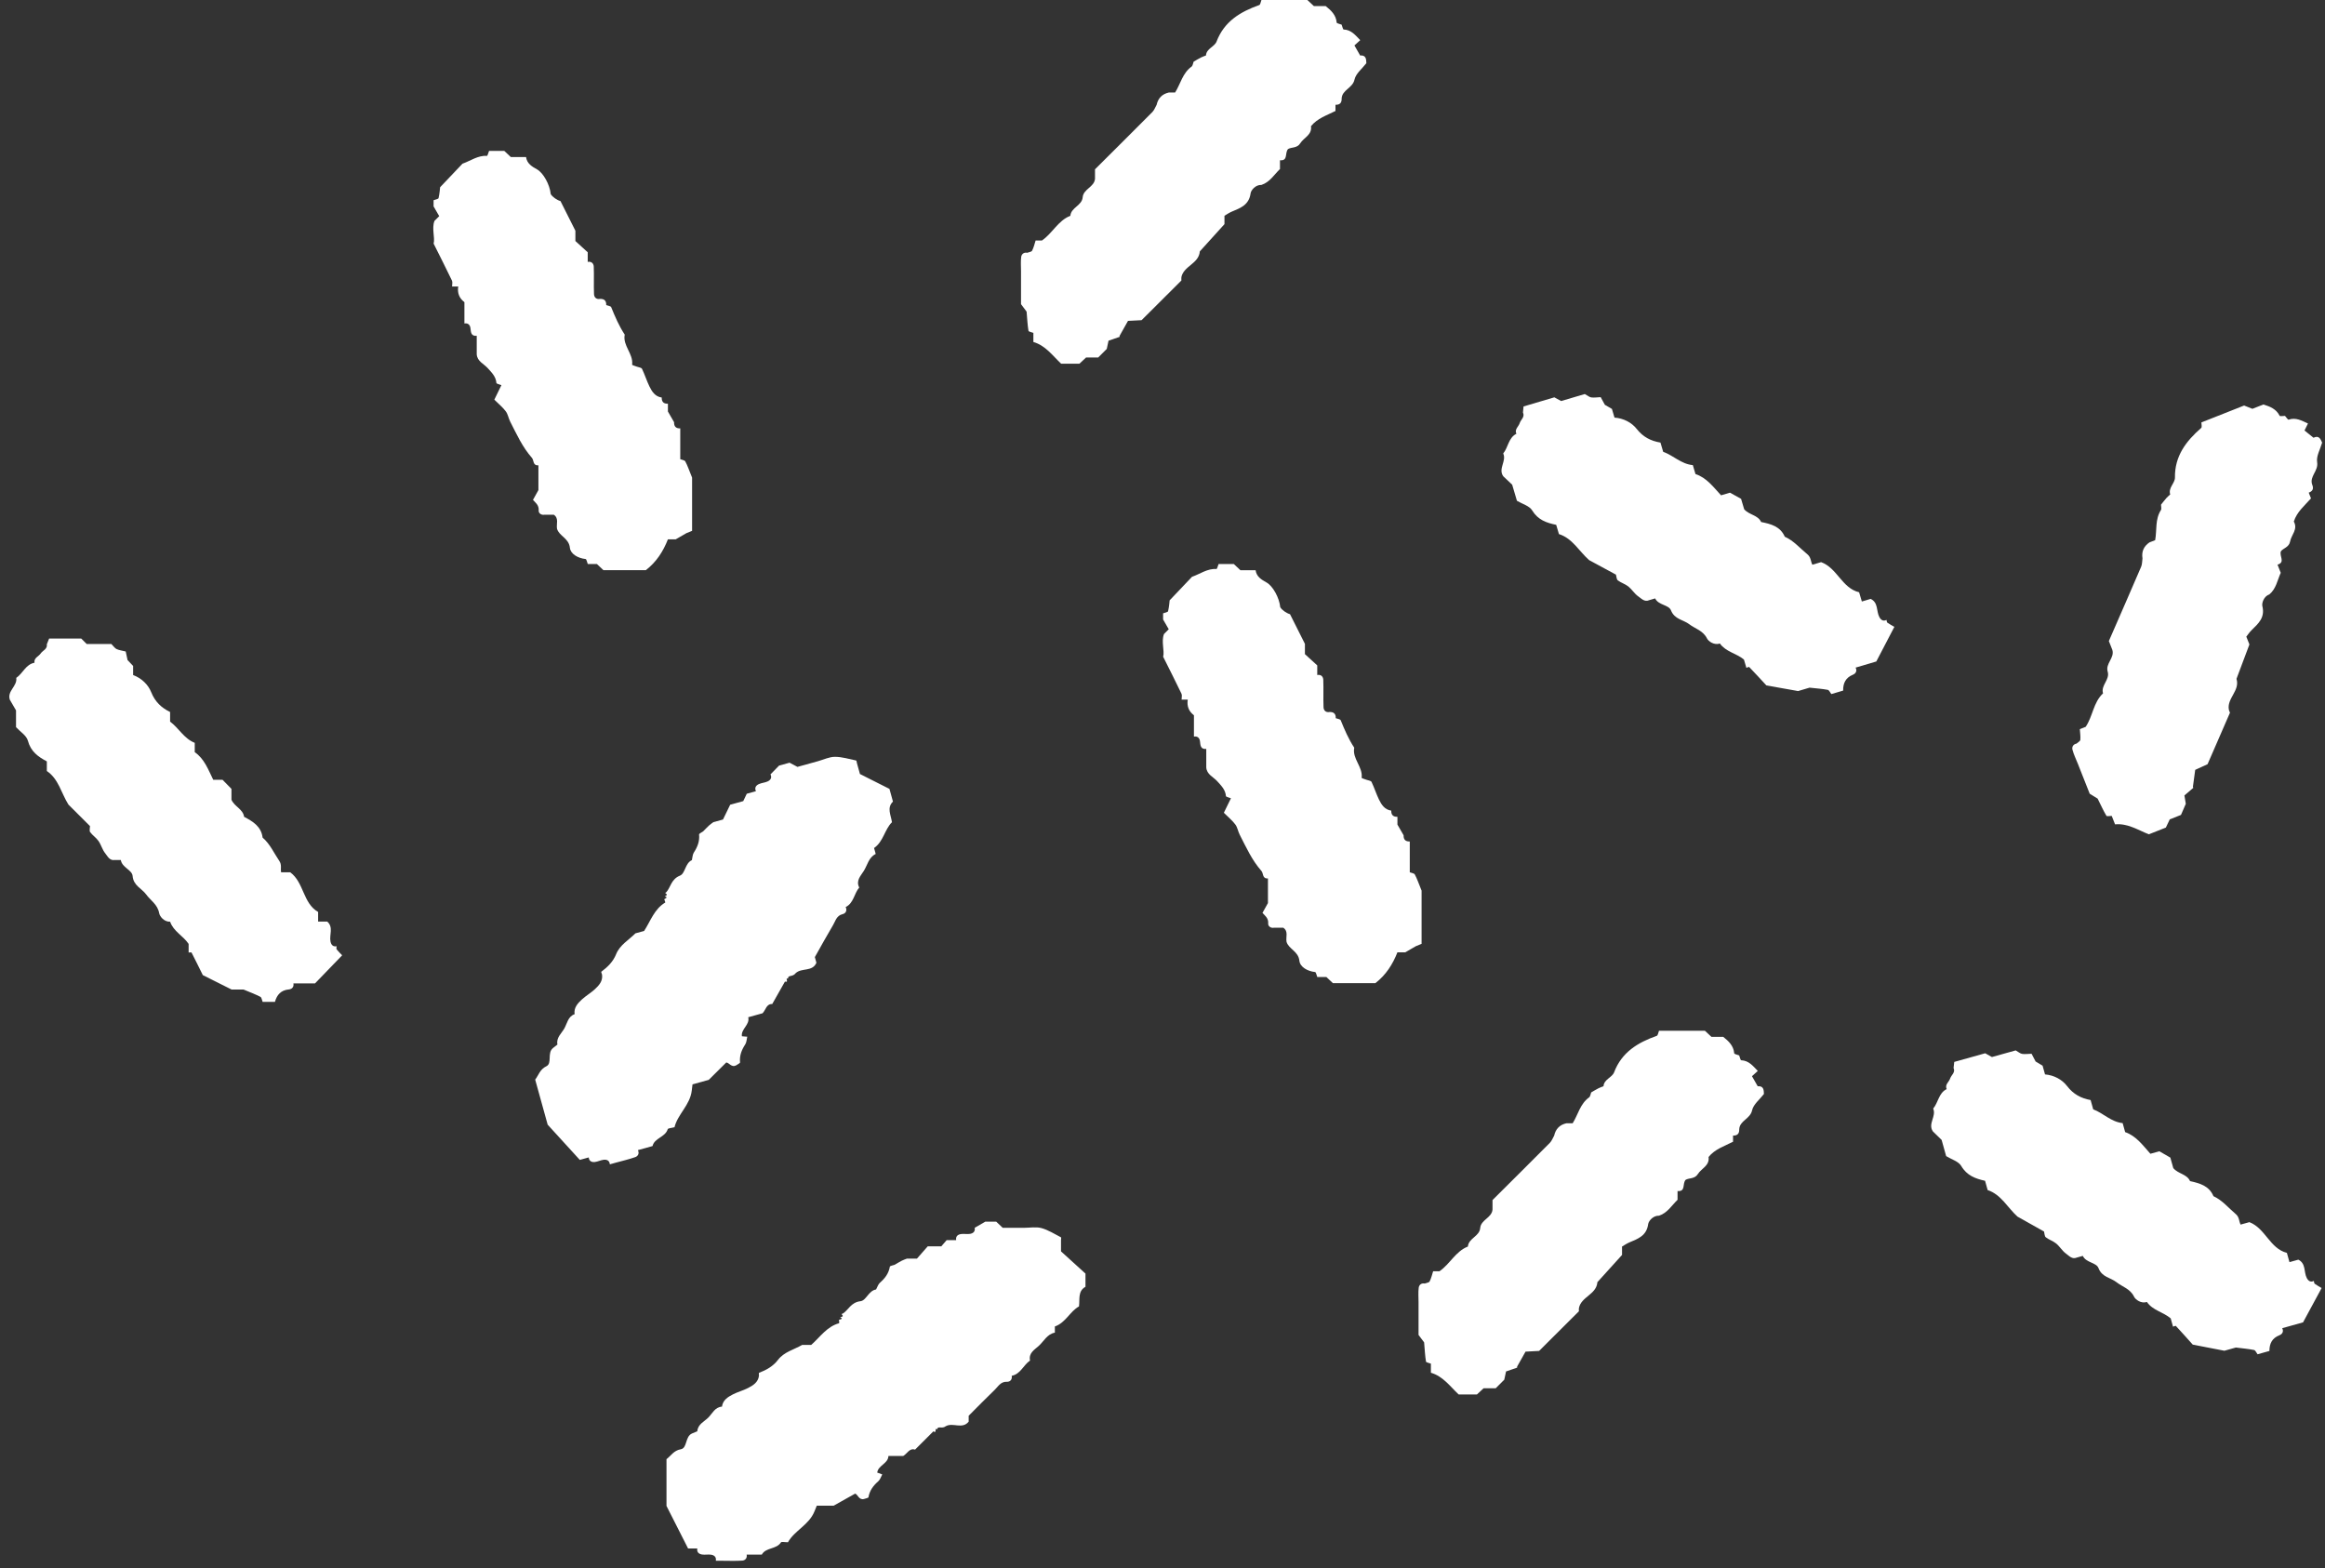 <svg width="341" height="230" viewBox="0 0 341 230" fill="none" xmlns="http://www.w3.org/2000/svg">
<rect x="0" y="0" width="341" height="230" fill="#333333" stroke="none"/>
<path d="M208.504 130.633C208.049 129.515 207.83 128.857 207.507 128.258C207.407 128.071 207.02 128.039 206.768 127.935V123.414C206.142 123.438 205.842 123.134 205.862 122.508C205.587 122.029 205.312 121.55 204.957 120.939V119.794C204.33 119.818 204.031 119.515 204.051 118.888C203.089 118.757 202.626 118.03 202.255 117.276C201.844 116.434 201.565 115.524 201.158 114.678C201.074 114.499 200.683 114.467 200.431 114.371C200.18 114.271 199.701 114.143 199.709 114.072C199.904 112.455 198.304 111.29 198.623 109.662C197.789 108.405 197.207 107.032 196.64 105.643C196.568 105.468 196.161 105.432 195.91 105.332C195.934 104.706 195.631 104.406 195.004 104.426C194.441 104.53 194.134 104.183 194.118 103.724C194.066 102.387 194.134 101.042 194.082 99.701C194.066 99.242 193.759 98.895 193.196 98.999V97.59C192.602 97.048 191.959 96.461 191.388 95.938V94.43C190.566 92.79 189.896 91.457 189.202 90.08C188.687 89.94 188.02 89.477 187.769 89.054C187.637 87.666 186.68 85.946 185.77 85.435C185.027 85.02 184.285 84.593 184.154 83.627C183.411 83.627 182.665 83.627 181.923 83.627C181.6 83.324 181.28 83.025 180.957 82.721C180.215 82.721 179.469 82.721 178.726 82.721C178.623 82.977 178.507 83.456 178.419 83.448C177.086 83.364 176.033 84.174 174.827 84.597C173.862 85.615 172.852 86.676 171.547 88.049C171.523 88.24 171.479 88.951 171.32 89.637C171.284 89.793 170.845 89.853 170.589 89.952V90.858C170.861 91.333 171.136 91.804 171.415 92.291C171.268 92.439 171.06 92.646 170.717 92.989C170.29 94.106 170.825 95.431 170.597 96.321C171.599 98.325 172.461 100.025 173.283 101.741C173.399 101.98 173.299 102.319 173.299 102.611H174.205C174.053 103.556 174.349 104.326 175.111 104.905V108.034C175.661 107.93 175.945 108.269 175.997 108.72C176.069 109.327 176.069 109.909 176.919 109.842V112.555C176.99 113.589 177.952 113.94 178.523 114.574C179.109 115.229 179.724 115.803 179.804 116.757C179.816 116.881 180.283 116.969 180.538 117.076C180.183 117.803 179.828 118.533 179.5 119.203C180.167 119.87 180.75 120.341 181.184 120.927C181.5 121.35 181.576 121.941 181.823 122.42C182.769 124.264 183.611 126.155 185.015 127.743C185.323 128.091 185.111 128.897 185.965 128.833V132.448C185.71 132.903 185.458 133.362 185.163 133.889C185.494 134.272 186.069 134.643 186.001 135.453C185.969 135.82 186.364 136.164 186.871 136.064H188.216C188.998 136.599 188.563 137.409 188.691 138.131C189.014 139.212 190.431 139.5 190.578 140.916C190.674 141.83 191.772 142.449 192.885 142.565C193.013 142.576 193.096 143.043 193.2 143.295H194.537C194.864 143.602 195.184 143.905 195.495 144.197H201.716C203.273 142.992 204.262 141.439 204.953 139.675H206.098C206.708 139.324 207.187 139.049 207.666 138.769C207.922 138.666 208.177 138.562 208.5 138.43V130.621L208.504 130.633Z" fill="white"/>
<path d="M78.972 71.875C78.717 72.33 78.465 72.789 78.17 73.316C78.501 73.699 79.076 74.07 79.008 74.88C78.976 75.247 79.371 75.59 79.878 75.49H81.223C82.005 76.025 81.57 76.835 81.698 77.558C82.021 78.639 83.438 78.926 83.585 80.343C83.681 81.257 84.778 81.875 85.892 81.991C86.02 82.003 86.103 82.47 86.207 82.721H87.544C87.871 83.029 88.191 83.332 88.502 83.623H94.723C96.279 82.418 97.269 80.866 97.96 79.102H99.105C99.715 78.751 100.194 78.475 100.673 78.196C100.928 78.092 101.184 77.989 101.507 77.857V70.047C101.052 68.93 100.833 68.271 100.509 67.673C100.41 67.485 100.023 67.453 99.771 67.35V62.828C99.145 62.852 98.845 62.549 98.865 61.922C98.59 61.444 98.315 60.965 97.96 60.354V59.209C97.333 59.233 97.034 58.929 97.054 58.303C96.092 58.171 95.629 57.445 95.258 56.691C94.847 55.849 94.567 54.939 94.16 54.093C94.077 53.913 93.686 53.881 93.434 53.785C93.183 53.686 92.704 53.558 92.712 53.486C92.907 51.87 91.307 50.705 91.626 49.077C90.792 47.819 90.21 46.447 89.643 45.054C89.571 44.878 89.164 44.843 88.913 44.743C88.937 44.116 88.633 43.817 88.007 43.837C87.444 43.941 87.137 43.593 87.121 43.135C87.069 41.798 87.137 40.453 87.085 39.112C87.069 38.653 86.762 38.306 86.199 38.41V37.001C85.605 36.458 84.962 35.872 84.391 35.349V33.84C83.569 32.2 82.899 30.867 82.204 29.491C81.69 29.351 81.023 28.888 80.772 28.465C80.64 27.076 79.683 25.356 78.773 24.846C78.03 24.43 77.288 24.004 77.156 23.038C76.414 23.038 75.668 23.038 74.926 23.038C74.602 22.735 74.283 22.435 73.96 22.132C73.218 22.132 72.472 22.132 71.729 22.132C71.625 22.387 71.51 22.866 71.422 22.858C70.089 22.774 69.035 23.584 67.83 24.008C66.865 25.025 65.855 26.087 64.55 27.459C64.526 27.651 64.482 28.361 64.323 29.048C64.287 29.203 63.848 29.263 63.592 29.363V30.269C63.864 30.744 64.139 31.215 64.418 31.701C64.271 31.849 64.063 32.057 63.72 32.4C63.293 33.517 63.828 34.842 63.6 35.732C64.602 37.735 65.464 39.435 66.286 41.151C66.402 41.391 66.302 41.73 66.302 42.021H67.208C67.06 42.967 67.352 43.737 68.114 44.316V47.444C68.664 47.341 68.948 47.68 69 48.131C69.072 48.737 69.072 49.32 69.921 49.252V51.966C69.993 52.999 70.955 53.35 71.526 53.985C72.112 54.639 72.727 55.214 72.807 56.168C72.819 56.292 73.285 56.379 73.541 56.487C73.186 57.213 72.831 57.944 72.503 58.614C73.17 59.281 73.752 59.751 74.187 60.338C74.503 60.761 74.579 61.352 74.826 61.831C75.772 63.674 76.614 65.566 78.018 67.154C78.326 67.501 78.114 68.307 78.968 68.243V71.859L78.972 71.875Z" fill="white"/>
<path d="M98.926 165.331C99.381 163.423 101.217 162.079 101.46 159.936C101.492 159.66 101.524 159.385 101.568 159.038C102.39 158.81 103.236 158.575 103.946 158.379C104.856 157.473 105.654 156.683 106.516 155.829C106.927 155.845 107.282 156.599 107.949 156.26C108.156 156.109 108.555 155.937 108.543 155.809C108.44 154.812 108.775 153.982 109.306 153.168C109.505 152.86 109.505 152.425 109.597 152.046C109.346 152.026 109.094 152.006 108.811 151.986C108.659 150.901 110.012 150.306 109.741 149.193C110.439 148.997 111.137 148.806 111.84 148.61C112.315 148.135 112.39 147.218 113.26 147.257C113.915 146.1 114.553 144.971 115.124 143.965C115.806 144.137 115.048 143.391 115.575 143.522C115.539 142.96 116.265 143.323 116.692 142.736C117.562 141.898 119.15 142.576 119.741 141.204C119.665 140.928 119.585 140.645 119.51 140.374C120.404 138.793 121.269 137.213 122.187 135.669C122.546 135.066 122.69 134.28 123.584 134.072C124.027 133.969 124.282 133.554 124.031 133.035C125.224 132.444 125.26 131.052 126.022 130.166C125.496 129.156 126.242 128.454 126.689 127.735C127.227 126.877 127.403 125.752 128.437 125.245C128.357 124.954 128.277 124.663 128.197 124.375C129.59 123.41 129.746 121.626 130.823 120.592C130.651 119.471 130.045 118.485 130.967 117.563C130.815 117.013 130.659 116.458 130.452 115.7C129.043 114.989 127.483 114.203 126.126 113.521C125.923 112.787 125.803 112.364 125.687 111.937C125.647 111.797 125.631 111.553 125.567 111.538C124.534 111.326 123.492 110.999 122.455 110.999C121.629 110.999 120.799 111.41 119.973 111.641C118.975 111.917 117.977 112.196 116.96 112.475C116.589 112.28 116.201 112.072 115.802 111.861C115.248 112.012 114.681 112.172 114.262 112.288C113.783 112.779 113.392 113.174 113.005 113.573C113.252 114.08 112.997 114.423 112.574 114.614C112.175 114.794 111.704 114.818 111.305 114.997C110.882 115.189 110.627 115.532 110.874 116.039C110.451 116.155 110.028 116.274 109.525 116.414C109.362 116.757 109.174 117.152 109.01 117.495C108.364 117.675 107.801 117.831 107.091 118.026C106.756 118.717 106.377 119.503 106.041 120.193C105.471 120.353 105.048 120.469 104.625 120.584C104.409 120.748 104.182 120.895 103.986 121.075C103.687 121.35 103.412 121.65 103.124 121.937C102.917 122.089 102.518 122.26 102.53 122.388C102.633 123.386 102.298 124.216 101.767 125.03C101.568 125.337 101.568 125.772 101.476 126.151C100.458 126.61 100.526 128.107 99.724 128.426C98.431 128.941 98.351 130.17 97.729 130.848C97.226 131.099 98.299 131.076 97.489 131.483C98.264 131.63 97.142 131.898 97.454 131.953C97.493 132.097 97.597 132.353 97.565 132.372C95.957 133.33 95.422 135.078 94.472 136.535C94.058 136.65 93.626 136.77 93.192 136.89C92.214 137.88 90.913 138.578 90.362 139.951C89.919 141.056 89.117 141.83 88.191 142.521C88.147 142.553 88.259 142.792 88.299 142.936C88.435 143.897 87.848 144.528 87.234 145.095C86.647 145.637 85.933 146.044 85.342 146.587C84.728 147.154 84.141 147.784 84.276 148.746C83.299 149.089 83.187 150.095 82.772 150.833C82.357 151.571 81.551 152.182 81.758 153.199C81.539 153.371 81.32 153.539 81.104 153.71C80.214 154.429 81.024 155.953 80.138 156.38C79.177 156.843 79.009 157.673 78.494 158.343C79.137 160.658 79.779 162.972 80.326 164.952C82.038 166.823 83.538 168.472 85.039 170.116C85.478 169.992 85.913 169.872 86.348 169.753C86.396 170.315 86.795 170.479 87.254 170.423C87.689 170.371 88.103 170.148 88.538 170.096C88.997 170.044 89.397 170.203 89.444 170.766C89.736 170.686 90.027 170.607 90.314 170.523C91.272 170.259 92.246 170.036 93.18 169.705C93.571 169.565 93.798 169.162 93.559 168.683C94.269 168.488 94.979 168.288 95.702 168.088C95.997 166.879 97.565 166.807 97.932 165.614C97.98 165.463 98.467 165.447 98.922 165.323L98.926 165.331Z" fill="white"/>
<path d="M155.616 181.884C155.616 181.74 155.668 181.501 155.608 181.469C154.67 180.99 153.752 180.396 152.755 180.12C151.956 179.901 151.051 180.076 150.193 180.076H147.064C146.757 179.785 146.441 179.486 146.11 179.174H144.51C143.915 179.518 143.436 179.797 142.954 180.076C143.057 180.631 142.718 180.894 142.259 180.966C141.828 181.034 141.365 180.926 140.934 180.994C140.475 181.066 140.14 181.329 140.24 181.884H138.843C138.596 182.171 138.309 182.503 138.061 182.79H136.07C135.563 183.369 134.984 184.023 134.482 184.598H133.009C132.758 184.697 132.498 184.777 132.263 184.901C131.9 185.085 131.556 185.3 131.201 185.504C130.962 185.595 130.531 185.651 130.511 185.779C130.343 186.769 129.801 187.479 129.07 188.117C128.795 188.357 128.679 188.78 128.492 189.119C127.386 189.291 127.051 190.751 126.197 190.843C124.816 190.995 124.409 192.156 123.627 192.647C123.076 192.758 124.118 193.018 123.228 193.197C123.934 193.545 122.781 193.505 123.068 193.64C123.068 193.792 123.1 194.063 123.064 194.071C121.261 194.566 120.279 196.107 118.974 197.256H117.645C116.44 197.95 114.999 198.273 114.101 199.451C113.379 200.397 112.397 200.931 111.324 201.346C111.272 201.366 111.316 201.626 111.316 201.777C111.192 202.739 110.458 203.19 109.712 203.573C109.001 203.94 108.203 204.14 107.493 204.507C106.751 204.89 106.017 205.341 105.889 206.303C104.855 206.374 104.476 207.312 103.882 207.911C103.283 208.509 102.345 208.885 102.273 209.918C102.018 210.026 101.759 210.126 101.503 210.237C100.454 210.692 100.829 212.376 99.859 212.552C98.809 212.739 98.426 213.498 97.752 214.008C97.752 216.411 97.752 218.813 97.752 220.868C98.901 223.131 99.911 225.118 100.917 227.102H102.273C102.17 227.656 102.509 227.92 102.968 227.992C103.399 228.059 103.862 227.952 104.293 228.02C104.751 228.091 105.087 228.355 104.987 228.909H105.893C106.886 228.909 107.884 228.957 108.87 228.885C109.285 228.858 109.612 228.526 109.508 228.004H111.731C112.338 226.918 113.87 227.265 114.54 226.212C114.624 226.08 115.099 226.192 115.57 226.192C116.52 224.476 118.647 223.67 119.453 221.67C119.557 221.415 119.664 221.16 119.796 220.832H122.266C123.388 220.206 124.365 219.655 125.423 219.061C125.818 219.188 125.958 220.01 126.688 219.859C126.927 219.767 127.358 219.711 127.378 219.583C127.546 218.594 128.089 217.883 128.819 217.245C129.094 217.005 129.21 216.582 129.397 216.243C129.158 216.155 128.923 216.072 128.659 215.976C128.803 214.89 130.263 214.679 130.303 213.534C131.03 213.534 131.756 213.534 132.478 213.534C133.065 213.202 133.384 212.34 134.21 212.608C135.152 211.666 136.07 210.748 136.888 209.934C137.498 210.285 136.968 209.359 137.439 209.627C137.554 209.072 138.161 209.619 138.724 209.168C139.785 208.589 141.138 209.671 142.072 208.505V207.643C143.357 206.358 144.61 205.07 145.907 203.824C146.413 203.338 146.761 202.619 147.678 202.659C148.133 202.679 148.489 202.348 148.385 201.781C149.69 201.53 150.097 200.201 151.07 199.547C150.835 198.433 151.737 197.954 152.363 197.384C153.11 196.701 153.581 195.664 154.714 195.452V194.546C156.314 193.988 156.941 192.312 158.254 191.605C158.389 190.48 158.066 189.37 159.203 188.724V186.789C158.034 185.727 156.741 184.554 155.616 183.532V181.888V181.884Z" fill="white"/>
<path d="M257.796 159.313C257.529 158.842 257.257 158.371 256.958 157.841C257.177 157.641 257.497 157.354 257.808 157.066C257.102 156.34 256.491 155.546 255.374 155.502C255.266 155.498 255.178 155.039 255.078 154.792C254.827 154.688 254.364 154.604 254.352 154.484C254.256 153.371 253.542 152.709 252.744 152.07H251.012C250.677 151.755 250.357 151.46 250.054 151.176H243.318C243.214 151.432 243.166 151.855 242.995 151.919C240.217 152.9 237.859 154.317 236.737 157.266C236.438 158.052 235.253 158.28 235.181 159.313C234.93 159.413 234.67 159.493 234.435 159.616C234.072 159.8 233.729 160.015 233.373 160.219C233.274 160.466 233.25 160.818 233.066 160.949C231.749 161.895 231.454 163.471 230.66 164.74H229.754C228.768 164.96 228.166 165.562 227.946 166.548C227.739 166.903 227.599 167.326 227.316 167.61C224.514 170.431 221.689 173.232 218.903 176.006V177.399C218.796 178.632 217.203 178.875 217.096 180.112C216.988 181.345 215.396 181.589 215.288 182.826C213.472 183.532 212.666 185.396 211.114 186.453H210.192C210.032 186.944 209.921 187.475 209.677 187.942C209.585 188.121 209.206 188.149 208.959 188.249C208.448 188.149 208.129 188.465 208.077 188.868C207.993 189.554 208.053 190.26 208.053 190.959V195.787C208.54 196.438 208.783 196.769 208.871 196.881C208.967 198.002 209.007 198.856 209.146 199.694C209.17 199.83 209.613 199.898 209.865 199.997V201.334C211.648 201.849 212.67 203.33 213.935 204.515H216.621C216.94 204.215 217.263 203.916 217.595 203.609H219.37C219.801 203.178 220.224 202.755 220.627 202.352C220.719 201.921 220.807 201.514 220.887 201.143C221.477 200.939 222 200.76 222.511 200.584V200.428C223.177 199.243 223.541 198.597 223.744 198.238C224.726 198.186 225.3 198.154 225.735 198.134C227.767 196.111 229.67 194.211 231.574 192.315C231.574 192.16 231.55 192.004 231.574 191.861C231.893 190.177 234.148 189.869 234.283 188.05C235.468 186.737 236.658 185.428 237.899 184.055V182.822C238.25 182.622 238.585 182.383 238.956 182.227C240.229 181.688 241.498 181.261 241.734 179.53C241.794 179.087 242.444 178.265 243.326 178.3C244.563 177.893 245.19 176.784 246.04 175.97V174.685C247.273 174.789 246.714 173.619 247.221 173.045C247.704 172.734 248.55 172.945 249.013 172.199C249.535 171.361 250.768 170.974 250.589 169.689C251.527 168.527 252.919 168.096 254.18 167.454V166.548C254.807 166.572 255.106 166.269 255.086 165.642C255.134 164.349 256.698 164.126 256.974 162.845C257.161 161.967 258.099 161.249 258.71 160.45C258.69 159.852 258.67 159.245 257.8 159.317L257.796 159.313Z" fill="white"/>
<path d="M304.714 111.917C304.825 112.196 304.937 112.475 305.045 112.759C305.572 114.088 306.094 115.412 306.489 116.41C307.18 116.837 307.531 117.053 307.651 117.128C308.154 118.138 308.505 118.916 308.94 119.647C309.012 119.766 309.45 119.662 309.718 119.662C309.881 120.078 310.049 120.497 310.209 120.904C312.056 120.728 313.553 121.726 315.161 122.364C315.987 122.037 316.821 121.706 317.659 121.374C317.847 120.979 318.038 120.58 318.23 120.173C318.777 119.958 319.331 119.738 319.878 119.519C320.121 118.96 320.357 118.413 320.584 117.887C320.512 117.452 320.445 117.041 320.381 116.666C320.856 116.259 321.275 115.899 321.686 115.548C321.666 115.496 321.646 115.448 321.626 115.401C321.809 114.052 321.913 113.317 321.965 112.91C322.859 112.499 323.382 112.26 323.777 112.08C324.922 109.451 325.996 106.984 327.065 104.522C327.009 104.378 326.929 104.243 326.901 104.099C326.578 102.415 328.562 101.302 328.019 99.562C328.641 97.906 329.26 96.25 329.914 94.518C329.791 94.206 329.627 93.787 329.459 93.372C329.711 93.057 329.938 92.71 330.226 92.431C331.211 91.461 332.233 90.599 331.814 88.903C331.706 88.468 332.009 87.462 332.843 87.175C333.845 86.341 334.017 85.08 334.508 84.01C334.34 83.591 334.188 83.204 334.037 82.817C335.222 82.458 334.268 81.58 334.531 80.858C334.867 80.391 335.729 80.275 335.884 79.413C336.06 78.439 337.066 77.629 336.427 76.496C336.874 75.071 338.007 74.158 338.945 73.096L338.614 72.254C339.205 72.046 339.372 71.655 339.121 71.081C338.69 69.86 340.062 69.078 339.847 67.785C339.699 66.899 340.306 65.885 340.581 64.919C340.342 64.369 340.102 63.814 339.316 64.201C338.893 63.862 338.47 63.523 337.995 63.139C338.127 62.872 338.315 62.489 338.502 62.11C337.576 61.695 336.722 61.18 335.665 61.551C335.565 61.587 335.314 61.192 335.13 60.996C334.859 60.996 334.396 61.088 334.344 60.977C333.845 59.979 332.939 59.62 331.962 59.325C331.423 59.54 330.876 59.755 330.353 59.959C329.926 59.791 329.523 59.632 329.136 59.476C328.155 59.867 327.193 60.246 326.235 60.625C325.114 61.068 323.992 61.511 322.871 61.954C322.871 62.23 322.983 62.641 322.843 62.764C320.624 64.7 318.948 66.883 318.992 70.039C319.004 70.877 317.982 71.528 318.298 72.517C318.102 72.701 317.891 72.873 317.715 73.072C317.448 73.379 317.204 73.703 316.949 74.022C316.949 74.289 317.053 74.624 316.933 74.812C316.059 76.177 316.362 77.753 316.091 79.222C315.812 79.333 315.532 79.445 315.249 79.553C314.415 80.12 314.076 80.902 314.231 81.899C314.171 82.306 314.195 82.749 314.036 83.117C312.467 86.772 310.871 90.415 309.299 94.019C309.486 94.494 309.65 94.905 309.81 95.316C310.165 96.501 308.772 97.315 309.127 98.504C309.482 99.689 308.09 100.504 308.445 101.693C307.016 103.018 306.952 105.045 305.899 106.601C305.667 106.693 305.4 106.797 305.041 106.94C305.073 107.455 305.165 107.99 305.113 108.513C305.093 108.712 304.75 108.88 304.554 109.063C304.043 109.159 303.86 109.57 303.963 109.965C304.139 110.636 304.454 111.27 304.71 111.921L304.714 111.917Z" fill="white"/>
<path d="M173.263 40.68C173.582 38.996 175.837 38.689 175.973 36.869C177.158 35.556 178.347 34.247 179.588 32.875V31.642C179.939 31.442 180.274 31.203 180.646 31.047C181.919 30.508 183.188 30.081 183.423 28.349C183.483 27.906 184.133 27.084 185.015 27.12C186.252 26.713 186.879 25.604 187.729 24.79V23.505C188.962 23.608 188.403 22.439 188.91 21.865C189.393 21.553 190.239 21.765 190.702 21.018C191.225 20.18 192.458 19.793 192.278 18.509C193.216 17.347 194.605 16.916 195.87 16.274V15.368C196.496 15.392 196.796 15.088 196.776 14.462C196.823 13.169 198.388 12.945 198.663 11.665C198.851 10.787 199.788 10.068 200.399 9.27C200.379 8.672 200.359 8.065 199.489 8.137C199.222 7.666 198.95 7.195 198.651 6.664C198.871 6.465 199.19 6.177 199.501 5.89C198.795 5.164 198.184 4.37 197.067 4.326C196.959 4.322 196.871 3.863 196.772 3.615C196.52 3.516 196.057 3.432 196.045 3.308C195.949 2.195 195.235 1.532 194.437 0.894H192.705C192.37 0.579 192.051 0.283 191.747 0H185.011C184.907 0.255 184.86 0.678 184.688 0.742C181.911 1.728 179.552 3.141 178.431 6.09C178.131 6.876 176.946 7.103 176.874 8.137C176.623 8.237 176.364 8.316 176.128 8.44C175.765 8.624 175.422 8.839 175.067 9.043C174.967 9.29 174.943 9.641 174.759 9.773C173.442 10.719 173.147 12.295 172.353 13.564H171.447C170.461 13.784 169.859 14.386 169.639 15.372C169.432 15.727 169.292 16.15 169.013 16.433C166.211 19.255 163.386 22.056 160.601 24.83V26.222C160.493 27.455 158.901 27.699 158.793 28.936C158.685 30.169 157.093 30.412 156.985 31.649C155.169 32.356 154.363 34.219 152.811 35.277H151.889C151.73 35.768 151.618 36.299 151.374 36.766C151.283 36.945 150.903 36.973 150.656 37.073C150.145 36.973 149.826 37.288 149.774 37.691C149.69 38.378 149.75 39.084 149.75 39.782V44.611C150.237 45.261 150.48 45.593 150.568 45.705C150.664 46.826 150.704 47.68 150.844 48.518C150.868 48.654 151.311 48.721 151.562 48.821V50.158C153.346 50.673 154.367 52.153 155.632 53.339H158.318C158.637 53.039 158.961 52.74 159.292 52.433H161.068C161.499 52.002 161.922 51.579 162.325 51.176C162.416 50.745 162.504 50.338 162.584 49.966C163.175 49.763 163.697 49.583 164.208 49.408V49.252C164.875 48.067 165.238 47.42 165.441 47.061C166.423 47.009 166.998 46.977 167.433 46.958C169.464 44.934 171.367 43.035 173.271 41.139C173.271 40.984 173.247 40.828 173.271 40.684L173.263 40.68Z" fill="white"/>
<path d="M49.37 138.781C48.807 138.885 48.568 138.542 48.472 138.083C48.273 137.117 48.951 136.012 48.001 135.166H46.657V133.753C44.418 132.472 44.597 129.439 42.57 127.935C42.123 127.935 41.676 127.935 41.229 127.935C41.118 127.388 41.361 126.846 40.962 126.263C40.172 125.106 39.613 123.785 38.516 122.847C38.312 121.207 37.087 120.477 35.802 119.798C35.639 118.665 34.421 118.334 33.947 117.3V115.7C33.476 115.217 33.057 114.79 32.642 114.371H31.277C30.543 112.886 29.98 111.29 28.563 110.316V108.948C26.975 108.325 26.213 106.761 24.948 105.839V104.426C23.667 103.8 22.745 102.938 22.178 101.521C21.727 100.396 20.765 99.47 19.524 99.003V97.67C19.221 97.351 18.922 97.032 18.706 96.804C18.599 96.297 18.511 95.894 18.439 95.551C17.9 95.415 17.473 95.368 17.102 95.196C16.851 95.08 16.675 94.797 16.332 94.454H12.716C12.373 94.111 12.166 93.903 11.914 93.652H7.205C7.074 93.975 6.974 94.23 6.87 94.486C6.978 95.212 6.268 95.391 5.964 95.843C5.665 96.293 4.951 96.473 5.058 97.199C3.758 97.447 3.354 98.772 2.385 99.422C2.568 100.635 1.012 101.338 1.443 102.627C1.722 103.109 2.002 103.588 2.349 104.187V106.649C2.967 107.319 3.889 107.878 4.089 108.632C4.508 110.221 5.585 110.987 6.87 111.669V113.082C8.598 114.243 8.981 116.326 10.035 118.002C11.084 119.048 12.146 120.105 13.199 121.159C13.199 121.462 13.08 121.849 13.223 122.045C13.574 122.52 14.113 122.863 14.448 123.346C14.839 123.908 15.011 124.639 15.442 125.161C15.781 125.577 16.061 126.243 16.815 126.135H17.721C17.892 127.245 19.373 127.58 19.449 128.47C19.572 129.91 20.785 130.289 21.436 131.183C22.09 132.081 23.116 132.644 23.347 133.933C23.431 134.4 24.062 135.218 24.952 135.182C25.439 136.607 26.863 137.241 27.665 138.438V139.703C27.813 139.703 28.064 139.651 28.096 139.711C28.663 140.809 29.206 141.922 29.744 143.015C31.065 143.678 32.422 144.356 33.97 145.13H35.722C36.688 145.538 37.462 145.821 38.193 146.2C38.38 146.296 38.412 146.687 38.516 146.938H40.324C40.615 145.897 41.209 145.222 42.363 145.115C42.806 145.071 43.137 144.771 43.033 144.229H46.202C47.503 142.88 48.835 141.503 50.184 140.11C49.953 139.867 49.642 139.572 49.374 139.24C49.302 139.149 49.362 138.953 49.362 138.805L49.37 138.781Z" fill="white"/>
<path d="M339.376 187.862C338.865 188.113 338.538 187.846 338.323 187.431C337.872 186.557 338.227 185.304 337.086 184.749C336.651 184.873 336.22 184.993 335.789 185.112C335.669 184.681 335.549 184.25 335.409 183.752C332.907 183.117 332.265 180.152 329.91 179.246C329.479 179.366 329.052 179.486 328.621 179.605C328.366 179.107 328.454 178.52 327.915 178.065C326.842 177.163 325.952 176.042 324.639 175.435C324 173.911 322.624 173.54 321.207 173.228C320.748 172.183 319.483 172.187 318.749 171.321C318.617 170.854 318.461 170.287 318.318 169.781C317.735 169.445 317.212 169.146 316.705 168.851C316.259 168.974 315.824 169.098 315.393 169.218C314.287 167.989 313.313 166.6 311.689 166.041C311.558 165.562 311.438 165.143 311.322 164.72C309.626 164.549 308.469 163.248 307.004 162.701C306.865 162.206 306.745 161.771 306.625 161.34C305.224 161.081 304.103 160.498 303.173 159.289C302.435 158.323 301.258 157.693 299.937 157.577C299.817 157.15 299.697 156.723 299.578 156.296C299.203 156.069 298.824 155.845 298.556 155.682C298.317 155.223 298.121 154.856 297.962 154.548C297.403 154.564 296.98 154.632 296.577 154.568C296.301 154.524 296.058 154.297 295.635 154.057C294.518 154.369 293.269 154.72 292.151 155.031C291.728 154.792 291.469 154.648 291.162 154.477C289.665 154.896 288.133 155.323 286.624 155.746C286.584 156.093 286.556 156.364 286.524 156.635C286.824 157.306 286.185 157.669 286.018 158.184C285.85 158.699 285.212 159.066 285.511 159.732C284.322 160.319 284.29 161.707 283.532 162.589C284.034 163.711 282.725 164.804 283.484 165.93C283.883 166.317 284.282 166.708 284.773 167.187C284.968 167.893 285.208 168.747 285.435 169.561C286.209 170.04 287.251 170.331 287.646 171.002C288.476 172.418 289.721 172.865 291.142 173.181C291.261 173.611 291.385 174.046 291.521 174.541C293.5 175.196 294.426 177.099 295.89 178.428C297.183 179.154 298.488 179.885 299.789 180.619C299.869 180.91 299.861 181.317 300.049 181.465C300.516 181.828 301.126 182.012 301.581 182.387C302.112 182.826 302.471 183.48 303.026 183.871C303.465 184.183 303.912 184.745 304.61 184.438C304.901 184.358 305.193 184.274 305.48 184.195C305.947 185.216 307.459 185.144 307.774 185.978C308.281 187.331 309.554 187.371 310.42 188.054C311.29 188.74 312.428 189.007 312.998 190.184C313.206 190.611 314.032 191.23 314.882 190.955C315.732 192.196 317.276 192.423 318.37 193.361C318.477 193.744 318.593 194.159 318.709 194.578C318.852 194.538 319.08 194.419 319.128 194.47C319.97 195.376 320.792 196.302 321.602 197.208C323.055 197.487 324.543 197.779 326.243 198.106C326.726 197.97 327.444 197.771 327.927 197.635C328.965 197.767 329.791 197.831 330.597 197.998C330.8 198.042 330.94 198.405 331.108 198.625C331.399 198.545 331.686 198.461 331.978 198.381C332.269 198.301 332.56 198.218 332.847 198.138C332.847 197.056 333.239 196.25 334.32 195.831C334.735 195.672 334.974 195.292 334.727 194.798C335.725 194.518 336.722 194.239 337.78 193.944C338.67 192.296 339.584 190.611 340.505 188.908C340.218 188.736 339.839 188.532 339.492 188.285C339.396 188.217 339.404 188.01 339.364 187.87L339.376 187.862Z" fill="white"/>
<path d="M276.7 90.914C276.193 91.173 275.862 90.914 275.638 90.499C275.171 89.633 275.51 88.376 274.361 87.837C273.926 87.965 273.499 88.093 273.072 88.22C272.944 87.793 272.817 87.362 272.669 86.864C270.159 86.269 269.469 83.312 267.098 82.446C266.671 82.574 266.24 82.697 265.813 82.825C265.55 82.33 265.63 81.744 265.083 81.297C263.997 80.411 263.088 79.305 261.767 78.715C261.108 77.198 259.723 76.847 258.299 76.56C257.824 75.522 256.559 75.546 255.813 74.692C255.673 74.225 255.509 73.663 255.358 73.16C254.767 72.833 254.244 72.541 253.73 72.258C253.283 72.39 252.852 72.517 252.421 72.645C251.295 71.432 250.302 70.059 248.67 69.528C248.53 69.053 248.406 68.635 248.282 68.216C246.582 68.068 245.409 66.787 243.933 66.264C243.785 65.769 243.657 65.338 243.534 64.911C242.129 64.672 240.996 64.109 240.054 62.912C239.3 61.958 238.114 61.344 236.793 61.248C236.666 60.821 236.542 60.398 236.414 59.971C236.035 59.751 235.656 59.532 235.381 59.372C235.133 58.917 234.934 58.554 234.766 58.247C234.212 58.271 233.789 58.343 233.385 58.287C233.11 58.247 232.863 58.023 232.436 57.792C231.322 58.123 230.081 58.49 228.968 58.818C228.541 58.586 228.281 58.446 227.97 58.275C226.482 58.714 224.953 59.169 223.453 59.612C223.421 59.959 223.393 60.234 223.369 60.506C223.676 61.172 223.046 61.543 222.886 62.062C222.727 62.581 222.096 62.956 222.403 63.618C221.222 64.225 221.214 65.61 220.472 66.507C220.991 67.621 219.698 68.734 220.476 69.848C220.879 70.231 221.282 70.61 221.785 71.085C221.992 71.787 222.244 72.641 222.483 73.447C223.265 73.914 224.311 74.189 224.714 74.852C225.568 76.257 226.817 76.683 228.242 76.975C228.369 77.406 228.497 77.837 228.645 78.332C230.632 78.954 231.59 80.846 233.074 82.151C234.379 82.857 235.692 83.567 237.005 84.278C237.093 84.569 237.089 84.972 237.28 85.12C237.751 85.479 238.366 85.65 238.825 86.018C239.359 86.449 239.731 87.095 240.293 87.478C240.736 87.781 241.195 88.34 241.889 88.021C242.177 87.937 242.468 87.849 242.755 87.766C243.234 88.779 244.751 88.683 245.074 89.513C245.605 90.858 246.874 90.878 247.752 91.549C248.634 92.223 249.775 92.47 250.362 93.64C250.573 94.063 251.411 94.669 252.253 94.382C253.123 95.611 254.671 95.811 255.777 96.732C255.889 97.112 256.012 97.526 256.136 97.945C256.28 97.902 256.503 97.782 256.551 97.83C257.409 98.72 258.243 99.633 259.069 100.527C260.526 100.787 262.018 101.05 263.722 101.353C264.205 101.21 264.915 100.998 265.402 100.855C266.44 100.97 267.27 101.022 268.076 101.178C268.279 101.218 268.423 101.581 268.595 101.796C268.882 101.713 269.173 101.625 269.461 101.541C269.748 101.457 270.039 101.369 270.327 101.286C270.311 100.204 270.69 99.39 271.763 98.955C272.174 98.787 272.41 98.404 272.154 97.914C273.148 97.618 274.142 97.327 275.191 97.016C276.057 95.356 276.943 93.656 277.841 91.936C277.554 91.768 277.166 91.573 276.819 91.329C276.723 91.265 276.727 91.058 276.684 90.914H276.7Z" fill="white"/>
</svg>
